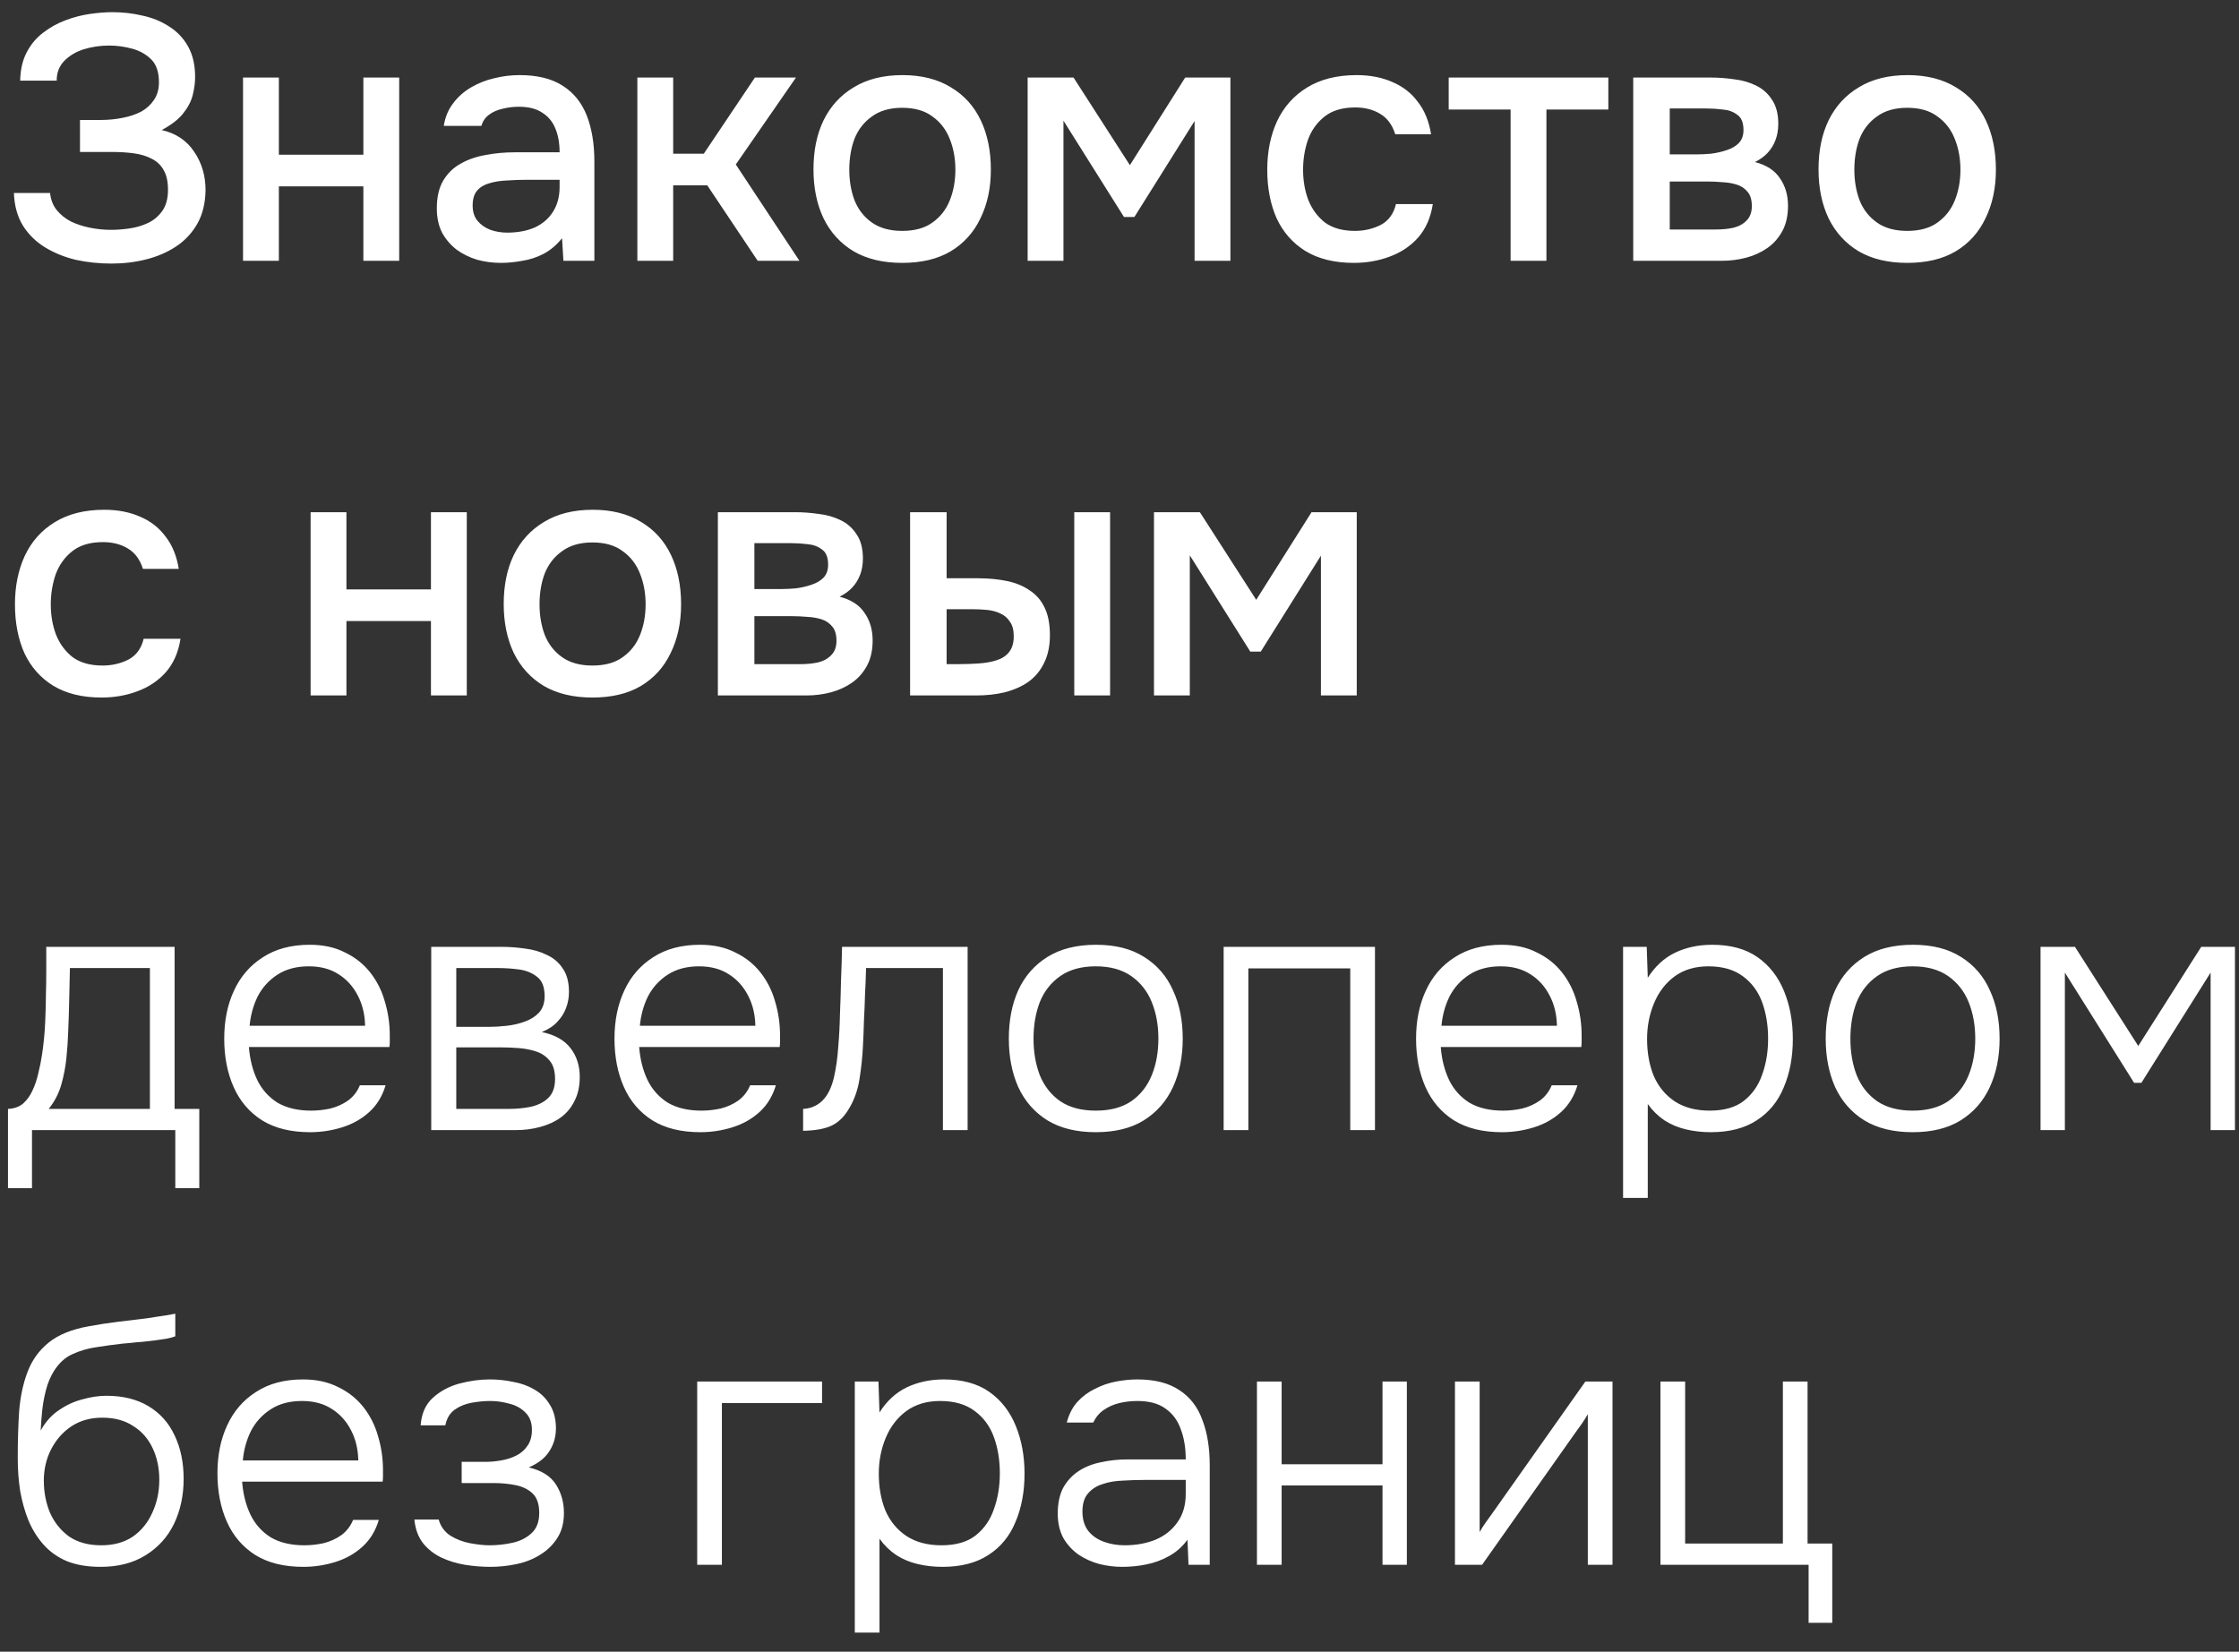 <?xml version="1.0" encoding="UTF-8"?> <svg xmlns="http://www.w3.org/2000/svg" width="103" height="76" viewBox="0 0 103 76" fill="none"><rect x="0" y="0" width="103" height="76" fill="#333333" stroke="none"/><path d="M5.12 12.128C4.555 12.128 4.005 12.069 3.472 11.952C2.949 11.824 2.48 11.632 2.064 11.376C1.648 11.12 1.312 10.789 1.056 10.384C0.8 9.968 0.661 9.467 0.64 8.88H2.304C2.336 9.189 2.437 9.451 2.608 9.664C2.779 9.877 2.997 10.053 3.264 10.192C3.531 10.32 3.824 10.416 4.144 10.48C4.464 10.544 4.789 10.576 5.12 10.576C5.376 10.576 5.653 10.555 5.952 10.512C6.261 10.469 6.549 10.384 6.816 10.256C7.083 10.128 7.301 9.941 7.472 9.696C7.643 9.451 7.728 9.131 7.728 8.736C7.728 8.363 7.664 8.064 7.536 7.84C7.408 7.605 7.227 7.429 6.992 7.312C6.757 7.184 6.48 7.099 6.16 7.056C5.851 7.013 5.509 6.992 5.136 6.992H3.68V5.52H4.624C4.976 5.52 5.312 5.488 5.632 5.424C5.963 5.36 6.251 5.264 6.496 5.136C6.741 4.997 6.939 4.816 7.088 4.592C7.237 4.368 7.312 4.101 7.312 3.792C7.312 3.323 7.195 2.971 6.96 2.736C6.725 2.501 6.432 2.336 6.08 2.24C5.728 2.144 5.376 2.096 5.024 2.096C4.608 2.096 4.213 2.155 3.84 2.272C3.477 2.389 3.179 2.571 2.944 2.816C2.72 3.051 2.608 3.349 2.608 3.712H0.928C0.939 3.2 1.04 2.763 1.232 2.4C1.424 2.037 1.675 1.739 1.984 1.504C2.304 1.259 2.651 1.067 3.024 0.928C3.397 0.789 3.771 0.693 4.144 0.64C4.517 0.587 4.859 0.56 5.168 0.56C5.648 0.56 6.112 0.613 6.56 0.72C7.008 0.816 7.413 0.981 7.776 1.216C8.149 1.451 8.443 1.76 8.656 2.144C8.869 2.528 8.976 2.992 8.976 3.536C8.976 3.803 8.939 4.085 8.864 4.384C8.789 4.672 8.64 4.955 8.416 5.232C8.203 5.499 7.877 5.749 7.44 5.984C8.091 6.133 8.587 6.464 8.928 6.976C9.28 7.488 9.456 8.08 9.456 8.752C9.445 9.36 9.317 9.877 9.072 10.304C8.827 10.731 8.501 11.077 8.096 11.344C7.691 11.611 7.232 11.808 6.72 11.936C6.219 12.064 5.685 12.128 5.12 12.128ZM11.18 12V3.568H12.828V7.12H16.716V3.568H18.364V12H16.716V8.576H12.828V12H11.18ZM23.039 12.096C22.666 12.096 22.303 12.048 21.951 11.952C21.599 11.845 21.284 11.691 21.007 11.488C20.73 11.275 20.506 11.013 20.335 10.704C20.175 10.384 20.095 10.011 20.095 9.584C20.095 9.072 20.191 8.651 20.383 8.32C20.586 7.979 20.852 7.717 21.183 7.536C21.514 7.344 21.892 7.211 22.319 7.136C22.756 7.051 23.21 7.008 23.679 7.008H25.743C25.743 6.592 25.679 6.229 25.551 5.92C25.423 5.6 25.22 5.355 24.943 5.184C24.676 5.003 24.319 4.912 23.871 4.912C23.604 4.912 23.348 4.944 23.103 5.008C22.868 5.061 22.666 5.152 22.495 5.28C22.324 5.408 22.207 5.579 22.143 5.792H20.415C20.479 5.387 20.623 5.04 20.847 4.752C21.071 4.453 21.348 4.208 21.679 4.016C22.01 3.824 22.362 3.685 22.735 3.6C23.119 3.504 23.508 3.456 23.903 3.456C24.714 3.456 25.37 3.616 25.871 3.936C26.383 4.256 26.756 4.715 26.991 5.312C27.226 5.909 27.343 6.619 27.343 7.44V12H25.919L25.855 10.96C25.61 11.269 25.327 11.509 25.007 11.68C24.698 11.84 24.372 11.947 24.031 12C23.69 12.064 23.359 12.096 23.039 12.096ZM23.327 10.704C23.818 10.704 24.244 10.624 24.607 10.464C24.97 10.293 25.247 10.053 25.439 9.744C25.642 9.424 25.743 9.045 25.743 8.608V8.272H24.239C23.93 8.272 23.626 8.283 23.327 8.304C23.028 8.315 22.756 8.357 22.511 8.432C22.276 8.496 22.09 8.608 21.951 8.768C21.812 8.928 21.743 9.157 21.743 9.456C21.743 9.744 21.818 9.979 21.967 10.16C22.116 10.341 22.314 10.48 22.559 10.576C22.804 10.661 23.06 10.704 23.327 10.704ZM29.32 12V3.568H30.968V7.072H32.377L34.728 3.568H36.617L33.849 7.568L36.776 12H34.856L32.536 8.528H30.968V12H29.32ZM41.502 12.096C40.628 12.096 39.886 11.92 39.278 11.568C38.67 11.205 38.206 10.699 37.886 10.048C37.577 9.397 37.422 8.645 37.422 7.792C37.422 6.928 37.577 6.176 37.886 5.536C38.206 4.885 38.67 4.379 39.278 4.016C39.886 3.643 40.633 3.456 41.518 3.456C42.393 3.456 43.134 3.643 43.742 4.016C44.35 4.379 44.809 4.885 45.118 5.536C45.428 6.187 45.582 6.944 45.582 7.808C45.582 8.651 45.422 9.397 45.102 10.048C44.793 10.699 44.334 11.205 43.726 11.568C43.129 11.92 42.388 12.096 41.502 12.096ZM41.502 10.624C42.078 10.624 42.542 10.496 42.894 10.24C43.257 9.984 43.524 9.643 43.694 9.216C43.865 8.789 43.95 8.32 43.95 7.808C43.95 7.296 43.865 6.827 43.694 6.4C43.524 5.963 43.257 5.616 42.894 5.36C42.542 5.093 42.078 4.96 41.502 4.96C40.937 4.96 40.473 5.093 40.11 5.36C39.748 5.616 39.481 5.957 39.31 6.384C39.15 6.811 39.07 7.285 39.07 7.808C39.07 8.32 39.15 8.789 39.31 9.216C39.481 9.643 39.748 9.984 40.11 10.24C40.473 10.496 40.937 10.624 41.502 10.624ZM47.274 12V3.568H49.386L51.978 7.6L54.522 3.568H56.602V12H54.954V5.568L52.186 9.984H51.706L48.922 5.552V12H47.274ZM62.281 12.096C61.396 12.096 60.655 11.915 60.057 11.552C59.471 11.189 59.028 10.688 58.729 10.048C58.441 9.397 58.297 8.651 58.297 7.808C58.297 6.976 58.447 6.235 58.745 5.584C59.055 4.923 59.513 4.405 60.121 4.032C60.74 3.648 61.503 3.456 62.409 3.456C63.028 3.456 63.577 3.563 64.057 3.776C64.537 3.979 64.927 4.283 65.225 4.688C65.535 5.083 65.737 5.579 65.833 6.176H64.185C64.047 5.739 63.812 5.424 63.481 5.232C63.161 5.04 62.783 4.944 62.345 4.944C61.759 4.944 61.289 5.083 60.937 5.36C60.585 5.637 60.329 5.995 60.169 6.432C60.02 6.869 59.945 7.328 59.945 7.808C59.945 8.309 60.025 8.773 60.185 9.2C60.356 9.627 60.612 9.973 60.953 10.24C61.305 10.496 61.764 10.624 62.329 10.624C62.756 10.624 63.151 10.533 63.513 10.352C63.876 10.16 64.111 9.84 64.217 9.392H65.913C65.817 10.011 65.593 10.523 65.241 10.928C64.889 11.323 64.452 11.616 63.929 11.808C63.417 12 62.868 12.096 62.281 12.096ZM69.492 12V5.04H66.644V3.568H73.988V5.04H71.14V12H69.492ZM75.133 12V3.568H78.685C79.048 3.568 79.41 3.595 79.773 3.648C80.146 3.691 80.482 3.787 80.781 3.936C81.09 4.085 81.336 4.304 81.517 4.592C81.709 4.869 81.805 5.237 81.805 5.696C81.805 5.973 81.762 6.224 81.677 6.448C81.592 6.672 81.469 6.869 81.309 7.04C81.16 7.2 80.968 7.339 80.733 7.456C81.266 7.595 81.65 7.845 81.885 8.208C82.13 8.56 82.253 8.981 82.253 9.472C82.253 9.92 82.168 10.304 81.997 10.624C81.826 10.944 81.597 11.205 81.309 11.408C81.021 11.611 80.696 11.76 80.333 11.856C79.97 11.952 79.597 12 79.213 12H75.133ZM76.813 10.56H78.925C79.224 10.56 79.496 10.533 79.741 10.48C79.997 10.416 80.2 10.304 80.349 10.144C80.509 9.984 80.589 9.765 80.589 9.488C80.589 9.2 80.525 8.981 80.397 8.832C80.269 8.672 80.104 8.56 79.901 8.496C79.698 8.432 79.48 8.395 79.245 8.384C79.01 8.363 78.781 8.352 78.557 8.352H76.813V10.56ZM76.813 7.104H78.061C78.253 7.104 78.472 7.093 78.717 7.072C78.962 7.04 79.197 6.987 79.421 6.912C79.656 6.837 79.842 6.731 79.981 6.592C80.13 6.443 80.205 6.24 80.205 5.984C80.205 5.643 80.109 5.408 79.917 5.28C79.736 5.141 79.517 5.061 79.261 5.04C79.005 5.008 78.754 4.992 78.509 4.992H76.813V7.104ZM87.737 12.096C86.862 12.096 86.121 11.92 85.513 11.568C84.905 11.205 84.441 10.699 84.121 10.048C83.811 9.397 83.657 8.645 83.657 7.792C83.657 6.928 83.811 6.176 84.121 5.536C84.441 4.885 84.905 4.379 85.513 4.016C86.121 3.643 86.867 3.456 87.753 3.456C88.627 3.456 89.369 3.643 89.977 4.016C90.585 4.379 91.043 4.885 91.353 5.536C91.662 6.187 91.817 6.944 91.817 7.808C91.817 8.651 91.657 9.397 91.337 10.048C91.027 10.699 90.569 11.205 89.961 11.568C89.363 11.92 88.622 12.096 87.737 12.096ZM87.737 10.624C88.313 10.624 88.777 10.496 89.129 10.24C89.491 9.984 89.758 9.643 89.929 9.216C90.099 8.789 90.185 8.32 90.185 7.808C90.185 7.296 90.099 6.827 89.929 6.4C89.758 5.963 89.491 5.616 89.129 5.36C88.777 5.093 88.313 4.96 87.737 4.96C87.171 4.96 86.707 5.093 86.345 5.36C85.982 5.616 85.715 5.957 85.545 6.384C85.385 6.811 85.305 7.285 85.305 7.808C85.305 8.32 85.385 8.789 85.545 9.216C85.715 9.643 85.982 9.984 86.345 10.24C86.707 10.496 87.171 10.624 87.737 10.624ZM4.672 32.096C3.787 32.096 3.045 31.915 2.448 31.552C1.861 31.189 1.419 30.688 1.12 30.048C0.832 29.397 0.688 28.651 0.688 27.808C0.688 26.976 0.837 26.235 1.136 25.584C1.445 24.923 1.904 24.405 2.512 24.032C3.131 23.648 3.893 23.456 4.8 23.456C5.419 23.456 5.968 23.563 6.448 23.776C6.928 23.979 7.317 24.283 7.616 24.688C7.925 25.083 8.128 25.579 8.224 26.176H6.576C6.437 25.739 6.203 25.424 5.872 25.232C5.552 25.04 5.173 24.944 4.736 24.944C4.149 24.944 3.68 25.083 3.328 25.36C2.976 25.637 2.72 25.995 2.56 26.432C2.411 26.869 2.336 27.328 2.336 27.808C2.336 28.309 2.416 28.773 2.576 29.2C2.747 29.627 3.003 29.973 3.344 30.24C3.696 30.496 4.155 30.624 4.72 30.624C5.147 30.624 5.541 30.533 5.904 30.352C6.267 30.16 6.501 29.84 6.608 29.392H8.304C8.208 30.011 7.984 30.523 7.632 30.928C7.28 31.323 6.843 31.616 6.32 31.808C5.808 32 5.259 32.096 4.672 32.096ZM14.289 32V23.568H15.937V27.12H19.825V23.568H21.473V32H19.825V28.576H15.937V32H14.289ZM27.252 32.096C26.378 32.096 25.636 31.92 25.028 31.568C24.42 31.205 23.956 30.699 23.636 30.048C23.327 29.397 23.172 28.645 23.172 27.792C23.172 26.928 23.327 26.176 23.636 25.536C23.956 24.885 24.42 24.379 25.028 24.016C25.636 23.643 26.383 23.456 27.268 23.456C28.143 23.456 28.884 23.643 29.492 24.016C30.1 24.379 30.559 24.885 30.868 25.536C31.178 26.187 31.332 26.944 31.332 27.808C31.332 28.651 31.172 29.397 30.852 30.048C30.543 30.699 30.084 31.205 29.476 31.568C28.879 31.92 28.138 32.096 27.252 32.096ZM27.252 30.624C27.828 30.624 28.292 30.496 28.644 30.24C29.007 29.984 29.274 29.643 29.444 29.216C29.615 28.789 29.7 28.32 29.7 27.808C29.7 27.296 29.615 26.827 29.444 26.4C29.274 25.963 29.007 25.616 28.644 25.36C28.292 25.093 27.828 24.96 27.252 24.96C26.687 24.96 26.223 25.093 25.86 25.36C25.498 25.616 25.231 25.957 25.06 26.384C24.9 26.811 24.82 27.285 24.82 27.808C24.82 28.32 24.9 28.789 25.06 29.216C25.231 29.643 25.498 29.984 25.86 30.24C26.223 30.496 26.687 30.624 27.252 30.624ZM33.024 32V23.568H36.576C36.938 23.568 37.301 23.595 37.664 23.648C38.037 23.691 38.373 23.787 38.672 23.936C38.981 24.085 39.226 24.304 39.408 24.592C39.6 24.869 39.696 25.237 39.696 25.696C39.696 25.973 39.653 26.224 39.568 26.448C39.482 26.672 39.36 26.869 39.2 27.04C39.05 27.2 38.858 27.339 38.624 27.456C39.157 27.595 39.541 27.845 39.776 28.208C40.021 28.56 40.144 28.981 40.144 29.472C40.144 29.92 40.058 30.304 39.888 30.624C39.717 30.944 39.488 31.205 39.2 31.408C38.912 31.611 38.586 31.76 38.224 31.856C37.861 31.952 37.488 32 37.104 32H33.024ZM34.704 30.56H36.816C37.114 30.56 37.386 30.533 37.632 30.48C37.888 30.416 38.09 30.304 38.24 30.144C38.4 29.984 38.48 29.765 38.48 29.488C38.48 29.2 38.416 28.981 38.288 28.832C38.16 28.672 37.994 28.56 37.792 28.496C37.589 28.432 37.37 28.395 37.136 28.384C36.901 28.363 36.672 28.352 36.448 28.352H34.704V30.56ZM34.704 27.104H35.952C36.144 27.104 36.362 27.093 36.608 27.072C36.853 27.04 37.088 26.987 37.312 26.912C37.546 26.837 37.733 26.731 37.872 26.592C38.021 26.443 38.096 26.24 38.096 25.984C38.096 25.643 38 25.408 37.808 25.28C37.626 25.141 37.408 25.061 37.152 25.04C36.896 25.008 36.645 24.992 36.4 24.992H34.704V27.104ZM41.867 32V23.568H43.547V26.608H44.971C45.473 26.608 45.926 26.651 46.331 26.736C46.737 26.821 47.083 26.965 47.371 27.168C47.67 27.36 47.899 27.627 48.059 27.968C48.219 28.299 48.299 28.72 48.299 29.232C48.299 29.723 48.209 30.149 48.027 30.512C47.857 30.864 47.617 31.152 47.307 31.376C46.998 31.589 46.635 31.749 46.219 31.856C45.814 31.952 45.377 32 44.907 32H41.867ZM43.547 30.56H44.059C44.401 30.56 44.721 30.549 45.019 30.528C45.329 30.507 45.601 30.459 45.835 30.384C46.081 30.309 46.273 30.187 46.411 30.016C46.561 29.835 46.635 29.589 46.635 29.28C46.635 28.992 46.577 28.768 46.459 28.608C46.353 28.437 46.203 28.309 46.011 28.224C45.83 28.139 45.627 28.085 45.403 28.064C45.179 28.043 44.955 28.032 44.731 28.032H43.547V30.56ZM49.419 32V23.568H51.067V32H49.419ZM53.086 32V23.568H55.198L57.79 27.6L60.334 23.568H62.414V32H60.766V25.568L57.998 29.984H57.518L54.734 25.552V32H53.086ZM0.368 54.672V51.024C0.645 51.013 0.875 50.933 1.056 50.784C1.237 50.624 1.381 50.427 1.488 50.192C1.605 49.947 1.696 49.68 1.76 49.392C1.835 49.093 1.893 48.8 1.936 48.512C2.011 48.011 2.059 47.509 2.08 47.008C2.101 46.496 2.112 46.091 2.112 45.792C2.123 45.419 2.128 45.051 2.128 44.688C2.128 44.315 2.128 43.941 2.128 43.568H8.032V51.024H9.168V54.672H8.064V52H1.472V54.672H0.368ZM2.24 51.024H6.896V44.544H3.216C3.205 44.992 3.195 45.477 3.184 46C3.173 46.523 3.157 47.019 3.136 47.488C3.125 47.851 3.099 48.245 3.056 48.672C3.013 49.099 2.933 49.515 2.816 49.92C2.699 50.325 2.507 50.693 2.24 51.024ZM14.267 52.096C13.382 52.096 12.646 51.915 12.059 51.552C11.473 51.179 11.035 50.667 10.747 50.016C10.459 49.365 10.315 48.624 10.315 47.792C10.315 46.96 10.465 46.224 10.763 45.584C11.062 44.933 11.505 44.421 12.091 44.048C12.678 43.664 13.398 43.472 14.251 43.472C14.87 43.472 15.409 43.589 15.867 43.824C16.337 44.048 16.726 44.357 17.035 44.752C17.345 45.147 17.569 45.595 17.707 46.096C17.857 46.597 17.931 47.115 17.931 47.648C17.931 47.744 17.931 47.835 17.931 47.92C17.931 48.005 17.926 48.091 17.915 48.176H11.451C11.494 48.741 11.622 49.248 11.835 49.696C12.049 50.133 12.358 50.48 12.763 50.736C13.179 50.981 13.697 51.104 14.315 51.104C14.603 51.104 14.897 51.072 15.195 51.008C15.494 50.933 15.766 50.811 16.011 50.64C16.257 50.459 16.438 50.224 16.555 49.936H17.739C17.59 50.437 17.339 50.848 16.987 51.168C16.635 51.488 16.219 51.723 15.739 51.872C15.259 52.021 14.769 52.096 14.267 52.096ZM11.483 47.2H16.795C16.785 46.677 16.673 46.213 16.459 45.808C16.246 45.392 15.953 45.067 15.579 44.832C15.206 44.587 14.747 44.464 14.203 44.464C13.638 44.464 13.158 44.592 12.763 44.848C12.369 45.104 12.065 45.44 11.851 45.856C11.649 46.272 11.526 46.72 11.483 47.2ZM19.838 52V43.568H23.086C23.438 43.568 23.796 43.595 24.158 43.648C24.521 43.691 24.852 43.787 25.15 43.936C25.46 44.075 25.705 44.283 25.886 44.56C26.078 44.827 26.174 45.189 26.174 45.648C26.174 45.893 26.132 46.133 26.046 46.368C25.961 46.603 25.828 46.816 25.646 47.008C25.476 47.2 25.236 47.36 24.926 47.488C25.534 47.616 25.977 47.867 26.254 48.24C26.532 48.603 26.67 49.04 26.67 49.552C26.67 49.979 26.59 50.347 26.43 50.656C26.281 50.965 26.068 51.221 25.79 51.424C25.524 51.616 25.209 51.76 24.846 51.856C24.494 51.952 24.121 52 23.726 52H19.838ZM20.99 51.024H23.422C23.764 51.024 24.094 50.992 24.414 50.928C24.745 50.853 25.012 50.72 25.214 50.528C25.428 50.325 25.534 50.032 25.534 49.648C25.534 49.285 25.454 49.008 25.294 48.816C25.134 48.613 24.926 48.469 24.67 48.384C24.414 48.299 24.137 48.245 23.838 48.224C23.54 48.203 23.257 48.192 22.99 48.192H20.99V51.024ZM20.99 47.248H22.526C22.761 47.248 23.022 47.232 23.31 47.2C23.598 47.168 23.876 47.104 24.142 47.008C24.409 46.912 24.628 46.773 24.798 46.592C24.969 46.4 25.054 46.149 25.054 45.84C25.054 45.413 24.937 45.115 24.702 44.944C24.478 44.763 24.201 44.651 23.87 44.608C23.55 44.565 23.241 44.544 22.942 44.544H20.99V47.248ZM32.22 52.096C31.335 52.096 30.599 51.915 30.012 51.552C29.426 51.179 28.988 50.667 28.7 50.016C28.412 49.365 28.268 48.624 28.268 47.792C28.268 46.96 28.418 46.224 28.716 45.584C29.015 44.933 29.458 44.421 30.044 44.048C30.631 43.664 31.351 43.472 32.204 43.472C32.823 43.472 33.362 43.589 33.82 43.824C34.29 44.048 34.679 44.357 34.988 44.752C35.298 45.147 35.522 45.595 35.66 46.096C35.81 46.597 35.884 47.115 35.884 47.648C35.884 47.744 35.884 47.835 35.884 47.92C35.884 48.005 35.879 48.091 35.868 48.176H29.404C29.447 48.741 29.575 49.248 29.788 49.696C30.002 50.133 30.311 50.48 30.716 50.736C31.132 50.981 31.65 51.104 32.268 51.104C32.556 51.104 32.85 51.072 33.148 51.008C33.447 50.933 33.719 50.811 33.964 50.64C34.21 50.459 34.391 50.224 34.508 49.936H35.692C35.543 50.437 35.292 50.848 34.94 51.168C34.588 51.488 34.172 51.723 33.692 51.872C33.212 52.021 32.722 52.096 32.22 52.096ZM29.436 47.2H34.748C34.738 46.677 34.626 46.213 34.412 45.808C34.199 45.392 33.906 45.067 33.532 44.832C33.159 44.587 32.7 44.464 32.156 44.464C31.591 44.464 31.111 44.592 30.716 44.848C30.322 45.104 30.018 45.44 29.804 45.856C29.602 46.272 29.479 46.72 29.436 47.2ZM36.945 52.032V51.024C37.159 51.013 37.345 50.965 37.505 50.88C37.676 50.795 37.82 50.677 37.937 50.528C38.129 50.293 38.273 49.968 38.369 49.552C38.465 49.125 38.529 48.667 38.561 48.176C38.604 47.675 38.631 47.168 38.641 46.656C38.663 46.133 38.679 45.616 38.689 45.104C38.711 44.581 38.727 44.069 38.737 43.568H44.513V52H43.377V44.544H39.841C39.831 44.949 39.815 45.355 39.793 45.76C39.783 46.155 39.767 46.549 39.745 46.944C39.735 47.339 39.719 47.739 39.697 48.144C39.676 48.613 39.623 49.12 39.537 49.664C39.452 50.197 39.276 50.672 39.009 51.088C38.796 51.429 38.535 51.669 38.225 51.808C37.916 51.947 37.489 52.021 36.945 52.032ZM50.409 52.096C49.524 52.096 48.782 51.915 48.185 51.552C47.588 51.179 47.14 50.667 46.841 50.016C46.553 49.365 46.409 48.624 46.409 47.792C46.409 46.949 46.553 46.208 46.841 45.568C47.14 44.917 47.588 44.405 48.185 44.032C48.782 43.659 49.529 43.472 50.425 43.472C51.31 43.472 52.046 43.659 52.633 44.032C53.23 44.405 53.673 44.917 53.961 45.568C54.26 46.208 54.409 46.949 54.409 47.792C54.409 48.624 54.26 49.365 53.961 50.016C53.662 50.667 53.214 51.179 52.617 51.552C52.03 51.915 51.294 52.096 50.409 52.096ZM50.409 51.104C51.07 51.104 51.614 50.96 52.041 50.672C52.468 50.373 52.782 49.973 52.985 49.472C53.188 48.971 53.289 48.411 53.289 47.792C53.289 47.173 53.188 46.613 52.985 46.112C52.782 45.611 52.468 45.211 52.041 44.912C51.614 44.613 51.07 44.464 50.409 44.464C49.748 44.464 49.204 44.613 48.777 44.912C48.35 45.211 48.036 45.611 47.833 46.112C47.641 46.613 47.545 47.173 47.545 47.792C47.545 48.411 47.641 48.971 47.833 49.472C48.036 49.973 48.35 50.373 48.777 50.672C49.204 50.96 49.748 51.104 50.409 51.104ZM56.291 52V43.568H63.252V52H62.115V44.56H57.428V52H56.291ZM69.095 52.096C68.21 52.096 67.474 51.915 66.887 51.552C66.301 51.179 65.863 50.667 65.575 50.016C65.287 49.365 65.143 48.624 65.143 47.792C65.143 46.96 65.293 46.224 65.591 45.584C65.89 44.933 66.333 44.421 66.919 44.048C67.506 43.664 68.226 43.472 69.079 43.472C69.698 43.472 70.237 43.589 70.695 43.824C71.165 44.048 71.554 44.357 71.863 44.752C72.173 45.147 72.397 45.595 72.535 46.096C72.685 46.597 72.759 47.115 72.759 47.648C72.759 47.744 72.759 47.835 72.759 47.92C72.759 48.005 72.754 48.091 72.743 48.176H66.279C66.322 48.741 66.45 49.248 66.663 49.696C66.877 50.133 67.186 50.48 67.591 50.736C68.007 50.981 68.525 51.104 69.143 51.104C69.431 51.104 69.725 51.072 70.023 51.008C70.322 50.933 70.594 50.811 70.839 50.64C71.085 50.459 71.266 50.224 71.383 49.936H72.567C72.418 50.437 72.167 50.848 71.815 51.168C71.463 51.488 71.047 51.723 70.567 51.872C70.087 52.021 69.597 52.096 69.095 52.096ZM66.311 47.2H71.623C71.613 46.677 71.501 46.213 71.287 45.808C71.074 45.392 70.781 45.067 70.407 44.832C70.034 44.587 69.575 44.464 69.031 44.464C68.466 44.464 67.986 44.592 67.591 44.848C67.197 45.104 66.893 45.44 66.679 45.856C66.477 46.272 66.354 46.72 66.311 47.2ZM74.666 55.12V43.568H75.754L75.802 44.992C76.133 44.469 76.549 44.085 77.05 43.84C77.562 43.595 78.133 43.472 78.763 43.472C79.616 43.472 80.314 43.664 80.859 44.048C81.403 44.432 81.808 44.955 82.075 45.616C82.341 46.267 82.475 46.997 82.475 47.808C82.475 48.64 82.336 49.381 82.058 50.032C81.792 50.683 81.376 51.189 80.811 51.552C80.256 51.915 79.552 52.096 78.698 52.096C78.304 52.096 77.925 52.053 77.562 51.968C77.2 51.883 76.869 51.744 76.57 51.552C76.272 51.349 76.016 51.099 75.802 50.8V55.12H74.666ZM78.65 51.104C79.312 51.104 79.835 50.955 80.219 50.656C80.613 50.347 80.896 49.941 81.067 49.44C81.248 48.939 81.338 48.389 81.338 47.792C81.338 47.184 81.248 46.629 81.067 46.128C80.885 45.627 80.592 45.227 80.186 44.928C79.781 44.619 79.248 44.464 78.587 44.464C77.978 44.464 77.461 44.619 77.034 44.928C76.618 45.237 76.304 45.648 76.091 46.16C75.877 46.672 75.77 47.221 75.77 47.808C75.77 48.437 75.872 49.003 76.075 49.504C76.288 49.995 76.608 50.384 77.034 50.672C77.472 50.96 78.01 51.104 78.65 51.104ZM87.987 52.096C87.102 52.096 86.361 51.915 85.763 51.552C85.166 51.179 84.718 50.667 84.419 50.016C84.131 49.365 83.987 48.624 83.987 47.792C83.987 46.949 84.131 46.208 84.419 45.568C84.718 44.917 85.166 44.405 85.763 44.032C86.361 43.659 87.107 43.472 88.003 43.472C88.888 43.472 89.624 43.659 90.211 44.032C90.808 44.405 91.251 44.917 91.539 45.568C91.838 46.208 91.987 46.949 91.987 47.792C91.987 48.624 91.838 49.365 91.539 50.016C91.24 50.667 90.793 51.179 90.195 51.552C89.609 51.915 88.873 52.096 87.987 52.096ZM87.987 51.104C88.648 51.104 89.192 50.96 89.619 50.672C90.046 50.373 90.361 49.973 90.563 49.472C90.766 48.971 90.867 48.411 90.867 47.792C90.867 47.173 90.766 46.613 90.563 46.112C90.361 45.611 90.046 45.211 89.619 44.912C89.192 44.613 88.648 44.464 87.987 44.464C87.326 44.464 86.782 44.613 86.355 44.912C85.928 45.211 85.614 45.611 85.411 46.112C85.219 46.613 85.123 47.173 85.123 47.792C85.123 48.411 85.219 48.971 85.411 49.472C85.614 49.973 85.928 50.373 86.355 50.672C86.782 50.96 87.326 51.104 87.987 51.104ZM93.87 52V43.568H95.454L98.366 48.128L101.262 43.568H102.814V52H101.694V44.752L98.51 49.824H98.174L94.99 44.752V52H93.87ZM4.624 72.096C4.037 72.096 3.525 72.011 3.088 71.84C2.661 71.659 2.304 71.408 2.016 71.088C1.728 70.768 1.493 70.395 1.312 69.968C1.141 69.541 1.013 69.088 0.928 68.608C0.853 68.117 0.816 67.611 0.816 67.088C0.816 66.331 0.837 65.616 0.88 64.944C0.933 64.272 1.061 63.669 1.264 63.136C1.467 62.592 1.792 62.139 2.24 61.776C2.688 61.413 3.307 61.163 4.096 61.024C4.555 60.939 5.008 60.869 5.456 60.816C5.904 60.763 6.347 60.709 6.784 60.656C6.912 60.635 7.045 60.613 7.184 60.592C7.323 60.571 7.467 60.549 7.616 60.528C7.776 60.496 7.925 60.469 8.064 60.448V61.488C7.957 61.531 7.819 61.568 7.648 61.6C7.477 61.621 7.296 61.648 7.104 61.68C6.912 61.701 6.72 61.723 6.528 61.744C6.347 61.755 6.176 61.771 6.016 61.792C5.867 61.803 5.744 61.813 5.648 61.824C5.264 61.867 4.869 61.92 4.464 61.984C4.069 62.037 3.696 62.144 3.344 62.304C3.003 62.453 2.715 62.715 2.48 63.088C2.32 63.344 2.197 63.637 2.112 63.968C2.027 64.299 1.968 64.629 1.936 64.96C1.904 65.28 1.883 65.568 1.872 65.824C2.096 65.419 2.379 65.104 2.72 64.88C3.061 64.645 3.424 64.48 3.808 64.384C4.192 64.277 4.555 64.224 4.896 64.224C5.653 64.224 6.299 64.384 6.832 64.704C7.365 65.024 7.765 65.472 8.032 66.048C8.309 66.624 8.448 67.291 8.448 68.048C8.448 68.816 8.299 69.509 8 70.128C7.701 70.736 7.264 71.216 6.688 71.568C6.123 71.92 5.435 72.096 4.624 72.096ZM4.656 71.104C5.232 71.104 5.717 70.971 6.112 70.704C6.507 70.427 6.805 70.059 7.008 69.6C7.221 69.141 7.328 68.64 7.328 68.096C7.328 67.552 7.227 67.067 7.024 66.64C6.821 66.203 6.523 65.861 6.128 65.616C5.744 65.36 5.269 65.232 4.704 65.232C4.16 65.232 3.685 65.365 3.28 65.632C2.885 65.899 2.576 66.251 2.352 66.688C2.128 67.125 2.016 67.605 2.016 68.128C2.016 68.661 2.112 69.157 2.304 69.616C2.507 70.064 2.8 70.427 3.184 70.704C3.579 70.971 4.069 71.104 4.656 71.104ZM13.955 72.096C13.069 72.096 12.333 71.915 11.747 71.552C11.16 71.179 10.723 70.667 10.435 70.016C10.147 69.365 10.003 68.624 10.003 67.792C10.003 66.96 10.152 66.224 10.451 65.584C10.749 64.933 11.192 64.421 11.779 64.048C12.365 63.664 13.085 63.472 13.939 63.472C14.557 63.472 15.096 63.589 15.555 63.824C16.024 64.048 16.413 64.357 16.723 64.752C17.032 65.147 17.256 65.595 17.395 66.096C17.544 66.597 17.619 67.115 17.619 67.648C17.619 67.744 17.619 67.835 17.619 67.92C17.619 68.005 17.613 68.091 17.603 68.176H11.139C11.181 68.741 11.309 69.248 11.523 69.696C11.736 70.133 12.045 70.48 12.451 70.736C12.867 70.981 13.384 71.104 14.003 71.104C14.291 71.104 14.584 71.072 14.883 71.008C15.181 70.933 15.453 70.811 15.699 70.64C15.944 70.459 16.125 70.224 16.243 69.936H17.427C17.277 70.437 17.027 70.848 16.675 71.168C16.323 71.488 15.907 71.723 15.427 71.872C14.947 72.021 14.456 72.096 13.955 72.096ZM11.171 67.2H16.483C16.472 66.677 16.36 66.213 16.147 65.808C15.933 65.392 15.64 65.067 15.267 64.832C14.893 64.587 14.435 64.464 13.891 64.464C13.325 64.464 12.845 64.592 12.451 64.848C12.056 65.104 11.752 65.44 11.539 65.856C11.336 66.272 11.213 66.72 11.171 67.2ZM22.55 72.096C22.166 72.096 21.776 72.064 21.382 72C20.998 71.936 20.635 71.824 20.294 71.664C19.963 71.504 19.686 71.285 19.462 71.008C19.238 70.72 19.105 70.357 19.062 69.92H20.182C20.267 70.229 20.443 70.475 20.71 70.656C20.987 70.827 21.291 70.944 21.622 71.008C21.963 71.072 22.267 71.104 22.534 71.104C22.864 71.104 23.206 71.067 23.558 70.992C23.91 70.917 24.203 70.773 24.438 70.56C24.683 70.347 24.806 70.032 24.806 69.616C24.806 69.211 24.704 68.912 24.502 68.72C24.299 68.528 24.038 68.4 23.718 68.336C23.398 68.272 23.062 68.24 22.71 68.24H21.238V67.264H22.342C22.566 67.264 22.8 67.243 23.046 67.2C23.302 67.157 23.537 67.083 23.75 66.976C23.963 66.869 24.134 66.72 24.262 66.528C24.401 66.336 24.47 66.091 24.47 65.792C24.47 65.461 24.374 65.2 24.182 65.008C23.99 64.805 23.744 64.667 23.446 64.592C23.147 64.507 22.849 64.464 22.55 64.464C22.283 64.464 22 64.491 21.702 64.544C21.403 64.597 21.142 64.704 20.918 64.864C20.694 65.024 20.55 65.264 20.486 65.584H19.35C19.392 65.04 19.579 64.619 19.91 64.32C20.251 64.011 20.657 63.792 21.126 63.664C21.606 63.536 22.075 63.472 22.534 63.472C22.896 63.472 23.254 63.509 23.606 63.584C23.968 63.648 24.294 63.765 24.582 63.936C24.881 64.107 25.115 64.336 25.286 64.624C25.467 64.901 25.563 65.248 25.574 65.664C25.584 66.069 25.488 66.432 25.286 66.752C25.094 67.072 24.774 67.328 24.326 67.52C24.913 67.659 25.328 67.92 25.574 68.304C25.819 68.688 25.942 69.125 25.942 69.616C25.942 70.075 25.84 70.459 25.638 70.768C25.446 71.077 25.184 71.333 24.854 71.536C24.534 71.739 24.171 71.883 23.766 71.968C23.371 72.053 22.966 72.096 22.55 72.096ZM32.073 72V63.568H37.817V64.56H33.209V72H32.073ZM39.323 75.12V63.568H40.411L40.459 64.992C40.789 64.469 41.205 64.085 41.707 63.84C42.219 63.595 42.789 63.472 43.419 63.472C44.272 63.472 44.971 63.664 45.515 64.048C46.059 64.432 46.464 64.955 46.731 65.616C46.997 66.267 47.131 66.997 47.131 67.808C47.131 68.64 46.992 69.381 46.715 70.032C46.448 70.683 46.032 71.189 45.467 71.552C44.912 71.915 44.208 72.096 43.355 72.096C42.96 72.096 42.581 72.053 42.219 71.968C41.856 71.883 41.525 71.744 41.227 71.552C40.928 71.349 40.672 71.099 40.459 70.8V75.12H39.323ZM43.307 71.104C43.968 71.104 44.491 70.955 44.875 70.656C45.269 70.347 45.552 69.941 45.723 69.44C45.904 68.939 45.995 68.389 45.995 67.792C45.995 67.184 45.904 66.629 45.723 66.128C45.541 65.627 45.248 65.227 44.843 64.928C44.437 64.619 43.904 64.464 43.243 64.464C42.635 64.464 42.117 64.619 41.691 64.928C41.275 65.237 40.96 65.648 40.747 66.16C40.533 66.672 40.427 67.221 40.427 67.808C40.427 68.437 40.528 69.003 40.731 69.504C40.944 69.995 41.264 70.384 41.691 70.672C42.128 70.96 42.667 71.104 43.307 71.104ZM51.619 72.096C51.278 72.096 50.931 72.053 50.579 71.968C50.227 71.872 49.907 71.728 49.619 71.536C49.331 71.333 49.097 71.077 48.915 70.768C48.745 70.448 48.659 70.075 48.659 69.648C48.659 69.168 48.745 68.768 48.915 68.448C49.097 68.128 49.337 67.872 49.635 67.68C49.934 67.488 50.275 67.355 50.659 67.28C51.043 67.195 51.449 67.152 51.875 67.152H54.547C54.547 66.629 54.473 66.171 54.323 65.776C54.185 65.371 53.95 65.051 53.619 64.816C53.299 64.581 52.867 64.464 52.323 64.464C52.035 64.464 51.758 64.496 51.491 64.56C51.225 64.624 50.985 64.731 50.771 64.88C50.569 65.019 50.409 65.211 50.291 65.456H49.075C49.171 65.083 49.331 64.768 49.555 64.512C49.79 64.256 50.062 64.053 50.371 63.904C50.681 63.744 51.006 63.632 51.347 63.568C51.689 63.504 52.014 63.472 52.323 63.472C53.123 63.472 53.769 63.637 54.259 63.968C54.75 64.288 55.102 64.747 55.315 65.344C55.539 65.931 55.651 66.624 55.651 67.424V72H54.675L54.627 70.848C54.393 71.168 54.11 71.419 53.779 71.6C53.459 71.781 53.113 71.909 52.739 71.984C52.377 72.059 52.003 72.096 51.619 72.096ZM51.731 71.104C52.254 71.104 52.729 71.019 53.155 70.848C53.582 70.667 53.918 70.4 54.163 70.048C54.419 69.696 54.547 69.259 54.547 68.736V68.096H52.659C52.329 68.096 51.993 68.107 51.651 68.128C51.31 68.139 51.001 68.192 50.723 68.288C50.446 68.373 50.222 68.517 50.051 68.72C49.881 68.912 49.795 69.189 49.795 69.552C49.795 69.915 49.886 70.213 50.067 70.448C50.249 70.672 50.489 70.837 50.787 70.944C51.086 71.051 51.401 71.104 51.731 71.104ZM57.823 72V63.568H58.959V67.376H63.599V63.568H64.719V72H63.599V68.352H58.959V72H57.823ZM66.932 72V63.568H68.068V70.496C68.143 70.357 68.234 70.213 68.34 70.064C68.457 69.904 68.553 69.771 68.628 69.664L72.932 63.568H74.18V72H73.044V65.072C72.959 65.221 72.868 65.365 72.772 65.504C72.676 65.643 72.58 65.776 72.484 65.904L68.18 72H66.932ZM83.201 74.672V72H76.385V63.568H77.521V71.024H82.017V63.568H83.153V71.024H84.289V74.672H83.201Z" fill="white"></path></svg> 